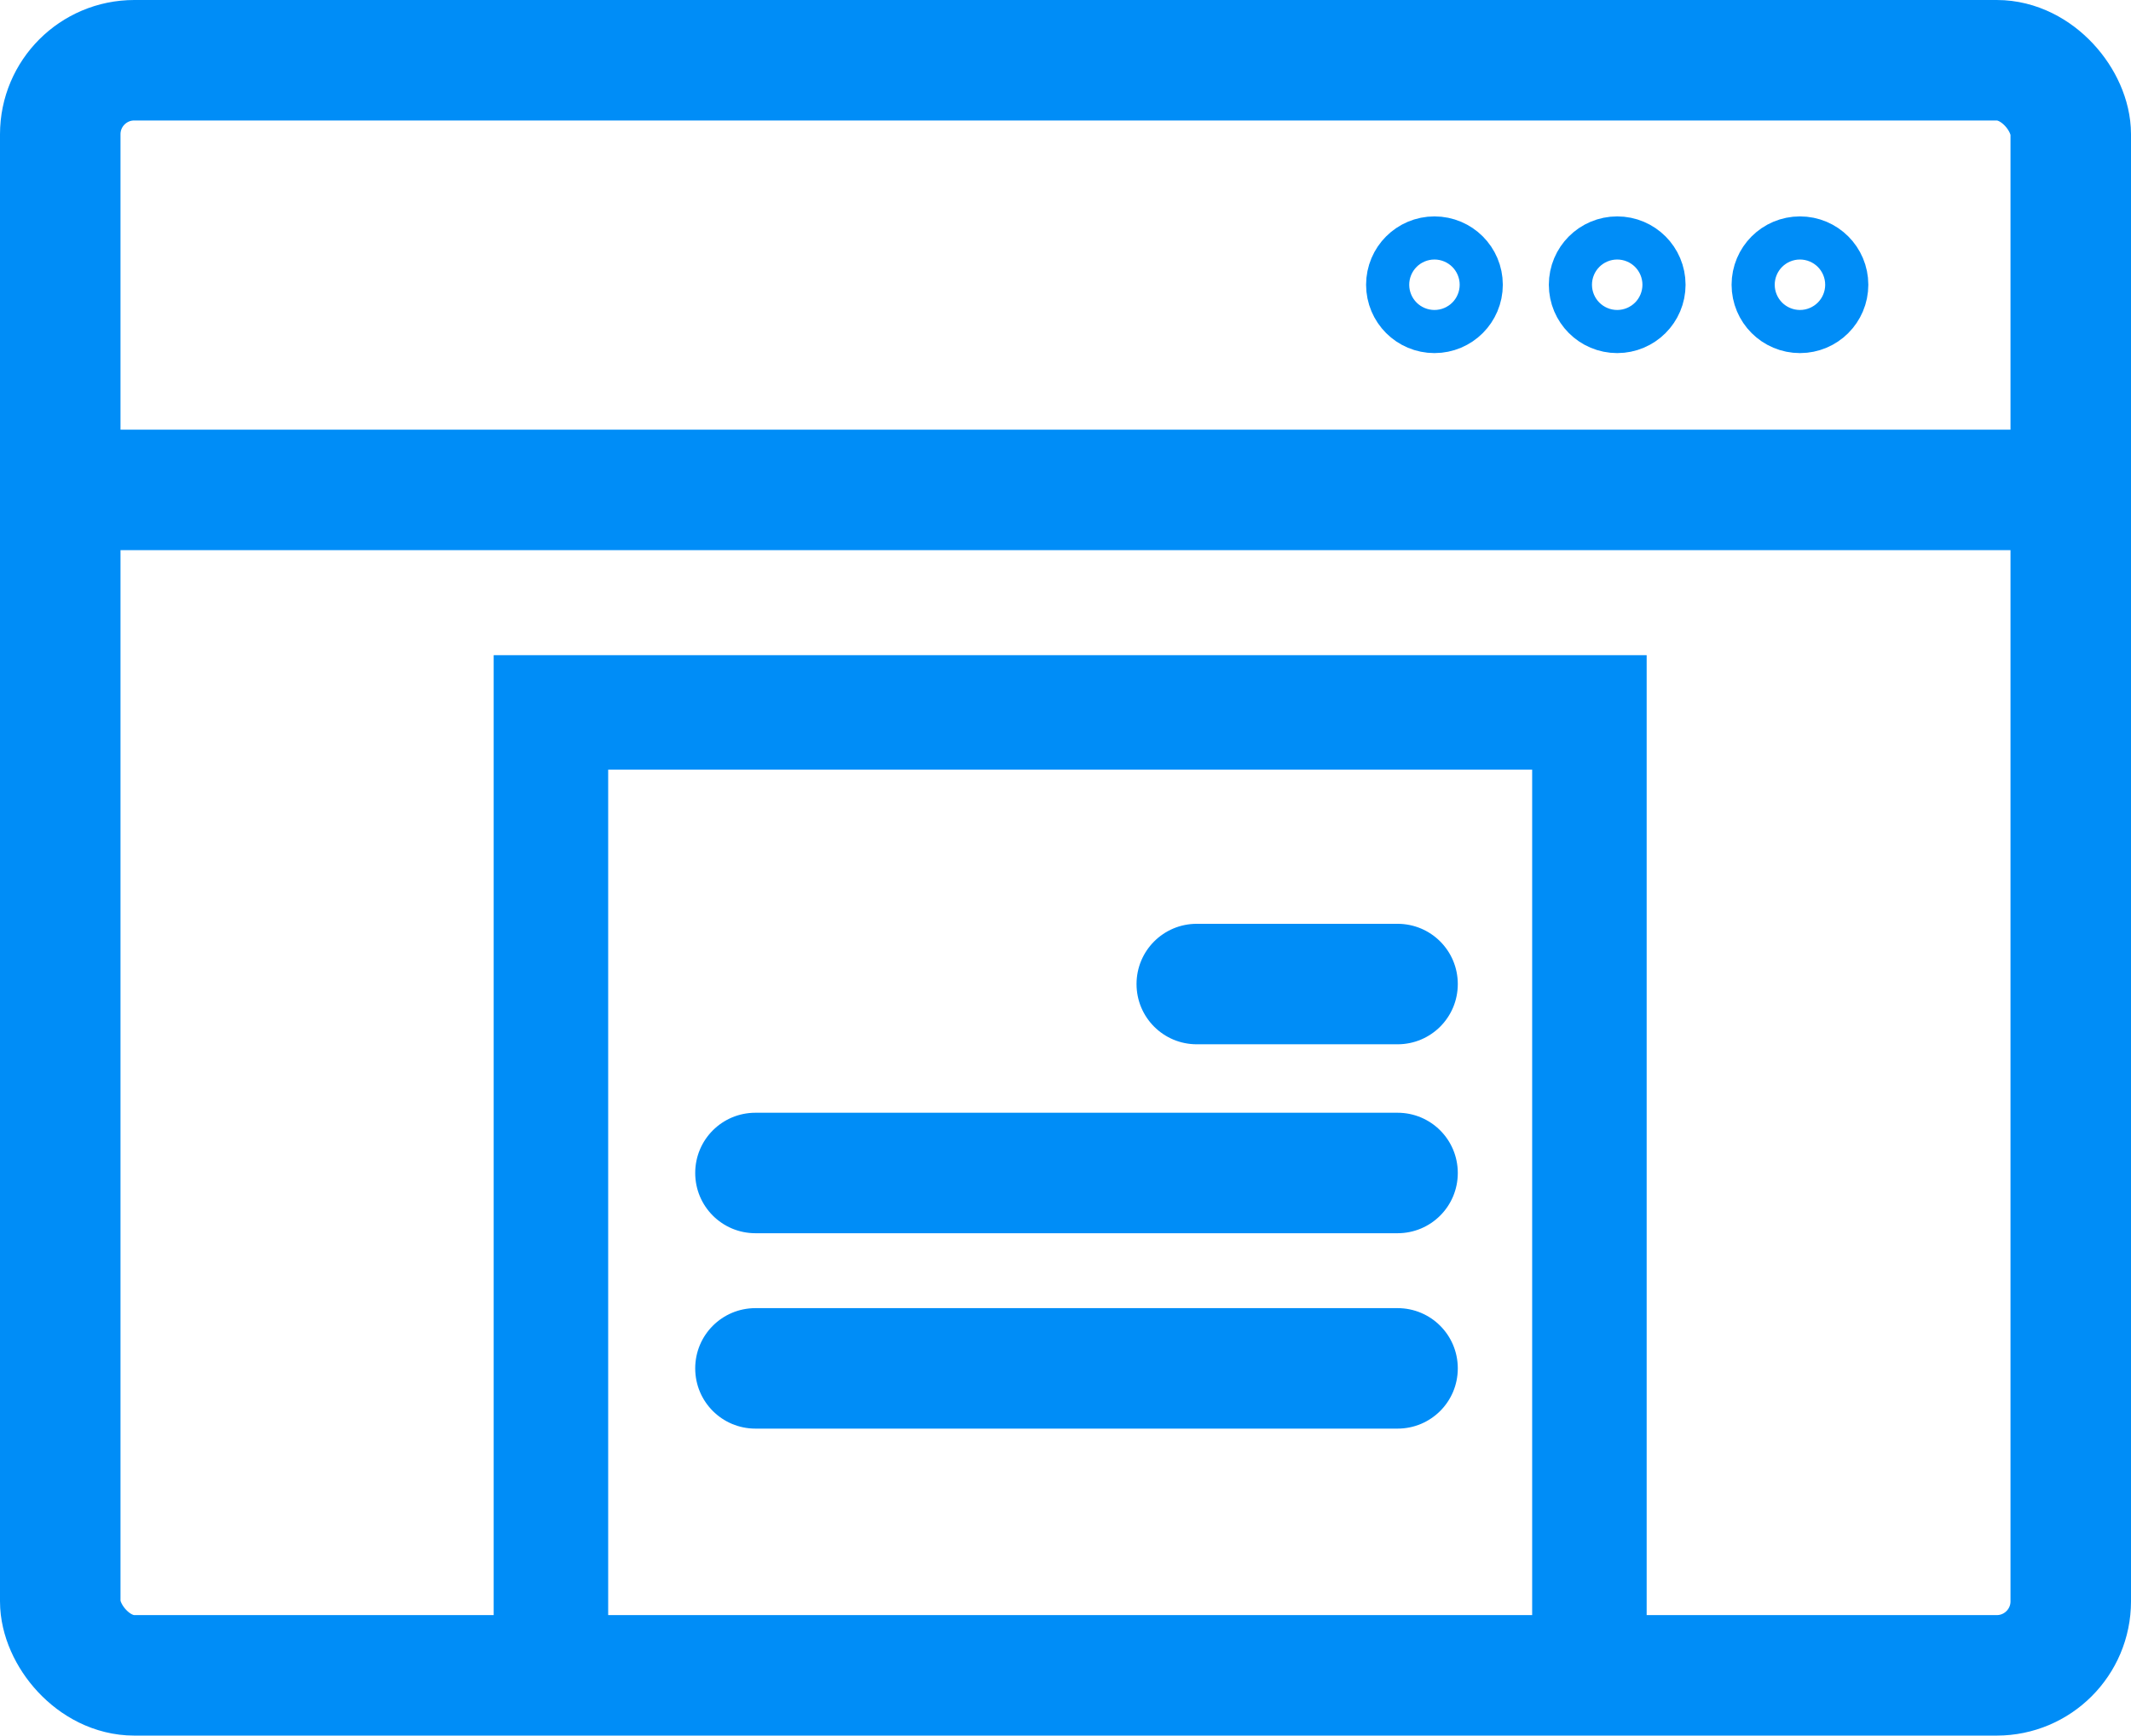<?xml version="1.0" encoding="UTF-8"?><svg id="Capa_2" xmlns="http://www.w3.org/2000/svg" viewBox="0 0 95.85 78.08"><defs><style>.cls-1{fill:#008df7;}.cls-2{stroke-width:5.42px;}.cls-2,.cls-3,.cls-4{fill:none;stroke:#008df7;stroke-miterlimit:10;}.cls-3{stroke-width:5.15px;}.cls-4{stroke-width:4.21px;}</style></defs><g id="Modo_de_aislamiento"><rect class="cls-2" x="2.71" y="2.71" width="90.43" height="72.66" rx="3.33" ry="3.33"/><line class="cls-2" x1="4.38" y1="22.04" x2="94.5" y2="22.04"/><circle class="cls-4" cx="72.74" cy="12.81" r=".97"/><circle class="cls-4" cx="80.96" cy="12.81" r=".97"/><circle class="cls-4" cx="64.52" cy="12.81" r=".97"/><rect class="cls-3" x="24.78" y="32.05" width="46.71" height="43.33"/><path class="cls-1" d="M62.86,46.98h-9.03c-1.5,0-2.71-1.21-2.71-2.71s1.21-2.71,2.71-2.71h9.03c1.5,0,2.71,1.21,2.71,2.71s-1.21,2.71-2.71,2.71Z"/><path class="cls-1" d="M62.86,55.48h-28.88c-1.5,0-2.71-1.21-2.71-2.71s1.21-2.71,2.71-2.71h28.88c1.5,0,2.71,1.21,2.71,2.71s-1.21,2.71-2.71,2.71Z"/><path class="cls-1" d="M62.86,64.27h-28.88c-1.5,0-2.71-1.21-2.71-2.71s1.21-2.71,2.71-2.71h28.88c1.5,0,2.71,1.21,2.71,2.71s-1.21,2.71-2.71,2.71Z"/></g></svg>